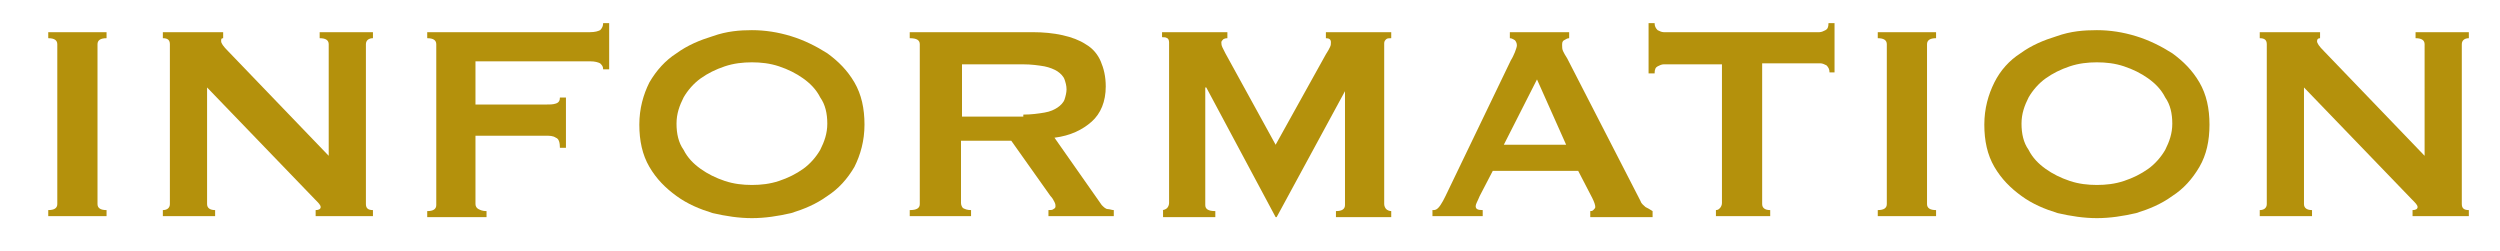<?xml version="1.0" encoding="utf-8"?>
<!-- Generator: Adobe Illustrator 24.0.3, SVG Export Plug-In . SVG Version: 6.00 Build 0)  -->
<svg version="1.1" id="レイヤー_1" xmlns="http://www.w3.org/2000/svg" xmlns:xlink="http://www.w3.org/1999/xlink" x="0px"
	 y="0px" viewBox="0 0 248.7 25" style="enable-background:new 0 0 248.7 25;" xml:space="preserve">
<style type="text/css">
	.st0{fill:#B4910C;}
</style>
<title>ttl01</title>
<g>
	<g>
		<path class="st0" d="M4.8,20.9c0.6,0,0.9-0.2,0.9-0.6V4.4c0-0.4-0.3-0.6-0.9-0.6V3.2h5.8v0.6C10,3.8,9.7,4,9.7,4.4v15.9
			c0,0.4,0.3,0.6,0.9,0.6v0.6H4.8V20.9z"/>
		<path class="st0" d="M16.2,20.9c0.4,0,0.7-0.2,0.7-0.6V4.4c0-0.4-0.2-0.6-0.7-0.6V3.2h6v0.6C22,3.8,22,3.9,22,4.1
			c0,0.2,0.2,0.5,0.7,1l10,10.4V4.4c0-0.4-0.3-0.6-0.9-0.6V3.2h5.3v0.6c-0.4,0-0.7,0.2-0.7,0.6v15.9c0,0.4,0.2,0.6,0.7,0.6v0.6h-5.7
			v-0.6c0.3,0,0.5-0.1,0.5-0.3c0-0.2-0.2-0.4-0.6-0.8L20.6,8.7v11.6c0,0.4,0.3,0.6,0.8,0.6v0.6h-5.2V20.9z"/>
		<path class="st0" d="M60,6.9c0-0.3-0.1-0.4-0.3-0.6c-0.2-0.1-0.5-0.2-1-0.2H47.3v4.3h6.9c0.5,0,0.8,0,1.1-0.1
			c0.3-0.1,0.4-0.3,0.4-0.6h0.6v5h-0.6c0-0.5-0.1-0.9-0.4-1c-0.3-0.2-0.6-0.2-1.1-0.2h-6.9v6.8c0,0.2,0.1,0.4,0.3,0.5
			c0.2,0.1,0.4,0.2,0.8,0.2v0.6h-5.9v-0.6c0.6,0,0.9-0.2,0.9-0.6V4.4c0-0.4-0.3-0.6-0.9-0.6V3.2h16.2c0.5,0,0.8-0.1,1-0.2
			C59.9,2.8,60,2.6,60,2.3h0.6v4.6H60z"/>
		<path class="st0" d="M74.8,3c1.3,0,2.6,0.2,3.9,0.6s2.5,1,3.6,1.7c1.1,0.8,2,1.7,2.7,2.9c0.7,1.2,1,2.6,1,4.2c0,1.6-0.4,3-1,4.2
			c-0.7,1.2-1.6,2.2-2.7,2.9c-1.1,0.8-2.3,1.3-3.6,1.7c-1.3,0.3-2.6,0.5-3.9,0.5c-1.3,0-2.6-0.2-3.9-0.5c-1.3-0.4-2.5-0.9-3.6-1.7
			c-1.1-0.8-2-1.7-2.7-2.9c-0.7-1.2-1-2.6-1-4.2c0-1.6,0.4-3,1-4.2C65.3,7,66.2,6,67.3,5.3c1.1-0.8,2.3-1.3,3.6-1.7
			C72.3,3.1,73.6,3,74.8,3z M74.8,6.2c-0.9,0-1.8,0.1-2.7,0.4c-0.9,0.3-1.7,0.7-2.4,1.2c-0.7,0.5-1.3,1.2-1.7,1.9
			c-0.4,0.8-0.7,1.6-0.7,2.6c0,1,0.2,1.9,0.7,2.6c0.4,0.8,1,1.4,1.7,1.9c0.7,0.5,1.5,0.9,2.4,1.2c0.9,0.3,1.8,0.4,2.7,0.4
			c0.9,0,1.8-0.1,2.7-0.4c0.9-0.3,1.7-0.7,2.4-1.2c0.7-0.5,1.3-1.2,1.7-1.9c0.4-0.8,0.7-1.6,0.7-2.6c0-1-0.2-1.9-0.7-2.6
			c-0.4-0.8-1-1.4-1.7-1.9c-0.7-0.5-1.5-0.9-2.4-1.2C76.6,6.3,75.7,6.2,74.8,6.2z"/>
		<path class="st0" d="M102.7,3.2c1.1,0,2.1,0.1,3,0.3s1.7,0.5,2.3,0.9c0.7,0.4,1.2,1,1.5,1.7s0.5,1.5,0.5,2.5
			c0,1.5-0.5,2.7-1.4,3.5c-0.9,0.8-2.1,1.4-3.7,1.6l4.7,6.7c0.2,0.2,0.4,0.4,0.6,0.4s0.4,0.1,0.6,0.1v0.6h-6.5v-0.6
			c0.2,0,0.4,0,0.5-0.1c0.2-0.1,0.2-0.2,0.2-0.3c0-0.1,0-0.2-0.1-0.4c-0.1-0.2-0.2-0.4-0.4-0.6l-3.9-5.5h-5v6.2
			c0,0.2,0.1,0.4,0.2,0.5c0.2,0.1,0.4,0.2,0.8,0.2v0.6h-6.1v-0.6c0.7,0,1-0.2,1-0.6V4.4c0-0.4-0.3-0.6-1-0.6V3.2H102.7z M101.8,11.4
			c0.8,0,1.5-0.1,2.1-0.2c0.6-0.1,1-0.3,1.3-0.5c0.3-0.2,0.6-0.5,0.7-0.8c0.1-0.3,0.2-0.7,0.2-1c0-0.4-0.1-0.7-0.2-1
			c-0.1-0.3-0.4-0.6-0.7-0.8c-0.3-0.2-0.8-0.4-1.3-0.5c-0.6-0.1-1.3-0.2-2.1-0.2h-6.1v5.2H101.8z"/>
		<path class="st0" d="M115.6,20.9c0.2,0,0.4-0.1,0.5-0.2c0.1-0.1,0.2-0.3,0.2-0.5v-16c0-0.2-0.1-0.4-0.2-0.4
			c-0.1-0.1-0.3-0.1-0.5-0.1V3.2h6.5v0.6c-0.1,0-0.2,0-0.4,0.1c-0.1,0.1-0.2,0.2-0.2,0.3c0,0.1,0,0.3,0.1,0.5
			c0.1,0.2,0.2,0.4,0.3,0.6l5,9.1l5-9c0.2-0.3,0.3-0.5,0.4-0.7c0.1-0.2,0.1-0.3,0.1-0.5c0-0.3-0.2-0.4-0.5-0.4V3.2h6.5v0.6
			c-0.2,0-0.4,0-0.5,0.1c-0.1,0.1-0.2,0.2-0.2,0.4v16c0,0.2,0.1,0.4,0.2,0.5c0.1,0.1,0.3,0.2,0.5,0.2v0.6h-5.5v-0.6
			c0.6,0,0.9-0.2,0.9-0.6V8.7H134l-7,12.9h-0.1l-6.9-12.9h-0.1v11.7c0,0.4,0.3,0.6,1,0.6v0.6h-5.2V20.9z"/>
		<path class="st0" d="M142.6,20.9c0.3,0,0.5-0.2,0.7-0.5c0.2-0.3,0.3-0.5,0.5-0.9L150.3,6c0.2-0.3,0.3-0.6,0.4-0.8
			c0.1-0.3,0.2-0.5,0.2-0.7c0-0.2-0.1-0.4-0.2-0.5c-0.2-0.1-0.3-0.2-0.5-0.2V3.2h5.9v0.6c-0.2,0-0.3,0.1-0.5,0.2
			c-0.2,0.1-0.2,0.3-0.2,0.5c0,0.2,0,0.4,0.1,0.6c0.1,0.2,0.2,0.4,0.4,0.7l7.3,14.2c0.1,0.3,0.3,0.4,0.5,0.6
			c0.2,0.1,0.4,0.2,0.7,0.4v0.6h-6.2v-0.6c0.1,0,0.2,0,0.3-0.1c0.1-0.1,0.2-0.2,0.2-0.3c0-0.2-0.1-0.5-0.3-0.9L157,17h-8.5l-1.3,2.5
			c-0.2,0.5-0.4,0.8-0.4,1c0,0.3,0.2,0.4,0.7,0.4v0.6h-5V20.9z M155.8,14.4l-2.9-6.5l-3.3,6.5H155.8z"/>
		<path class="st0" d="M175.3,20.3c0,0.4,0.3,0.6,0.8,0.6v0.6h-5.4v-0.6c0.2,0,0.3-0.1,0.4-0.2c0.1-0.1,0.2-0.3,0.2-0.5V6.4h-5.8
			c-0.2,0-0.4,0.1-0.6,0.2c-0.2,0.1-0.3,0.3-0.3,0.7H164V2.3h0.6c0,0.3,0.1,0.5,0.3,0.7c0.2,0.1,0.4,0.2,0.6,0.2h15.5
			c0.2,0,0.4-0.1,0.6-0.2c0.2-0.1,0.3-0.3,0.3-0.7h0.6v4.9H182c0-0.3-0.1-0.5-0.3-0.7c-0.2-0.1-0.4-0.2-0.6-0.2h-5.8V20.3z"/>
		<path class="st0" d="M186.8,20.9c0.6,0,0.9-0.2,0.9-0.6V4.4c0-0.4-0.3-0.6-0.9-0.6V3.2h5.8v0.6c-0.6,0-0.9,0.2-0.9,0.6v15.9
			c0,0.4,0.3,0.6,0.9,0.6v0.6h-5.8V20.9z"/>
		<path class="st0" d="M208.6,3c1.3,0,2.6,0.2,3.9,0.6s2.5,1,3.6,1.7c1.1,0.8,2,1.7,2.7,2.9c0.7,1.2,1,2.6,1,4.2c0,1.6-0.3,3-1,4.2
			s-1.6,2.2-2.7,2.9c-1.1,0.8-2.3,1.3-3.6,1.7c-1.3,0.3-2.6,0.5-3.9,0.5c-1.3,0-2.6-0.2-3.9-0.5c-1.3-0.4-2.5-0.9-3.6-1.7
			c-1.1-0.8-2-1.7-2.7-2.9c-0.7-1.2-1-2.6-1-4.2c0-1.6,0.4-3,1-4.2C199,7,199.9,6,201,5.3c1.1-0.8,2.3-1.3,3.6-1.7
			C206,3.1,207.3,3,208.6,3z M208.6,6.2c-0.9,0-1.8,0.1-2.7,0.4c-0.9,0.3-1.7,0.7-2.4,1.2c-0.7,0.5-1.3,1.2-1.7,1.9
			c-0.4,0.8-0.7,1.6-0.7,2.6c0,1,0.2,1.9,0.7,2.6c0.4,0.8,1,1.4,1.7,1.9c0.7,0.5,1.5,0.9,2.4,1.2c0.9,0.3,1.8,0.4,2.7,0.4
			c0.9,0,1.8-0.1,2.7-0.4c0.9-0.3,1.7-0.7,2.4-1.2c0.7-0.5,1.3-1.2,1.7-1.9c0.4-0.8,0.7-1.6,0.7-2.6c0-1-0.2-1.9-0.7-2.6
			c-0.4-0.8-1-1.4-1.7-1.9c-0.7-0.5-1.5-0.9-2.4-1.2C210.4,6.3,209.5,6.2,208.6,6.2z"/>
		<path class="st0" d="M224.8,20.9c0.4,0,0.7-0.2,0.7-0.6V4.4c0-0.4-0.2-0.6-0.7-0.6V3.2h6v0.6c-0.2,0-0.3,0.1-0.3,0.3
			c0,0.2,0.2,0.5,0.7,1l10,10.4V4.4c0-0.4-0.3-0.6-0.9-0.6V3.2h5.3v0.6c-0.4,0-0.7,0.2-0.7,0.6v15.9c0,0.4,0.2,0.6,0.7,0.6v0.6H240
			v-0.6c0.3,0,0.5-0.1,0.5-0.3c0-0.2-0.2-0.4-0.6-0.8L229.2,8.7v11.6c0,0.4,0.3,0.6,0.8,0.6v0.6h-5.2V20.9z"/>
	</g>
</g>
</svg>
